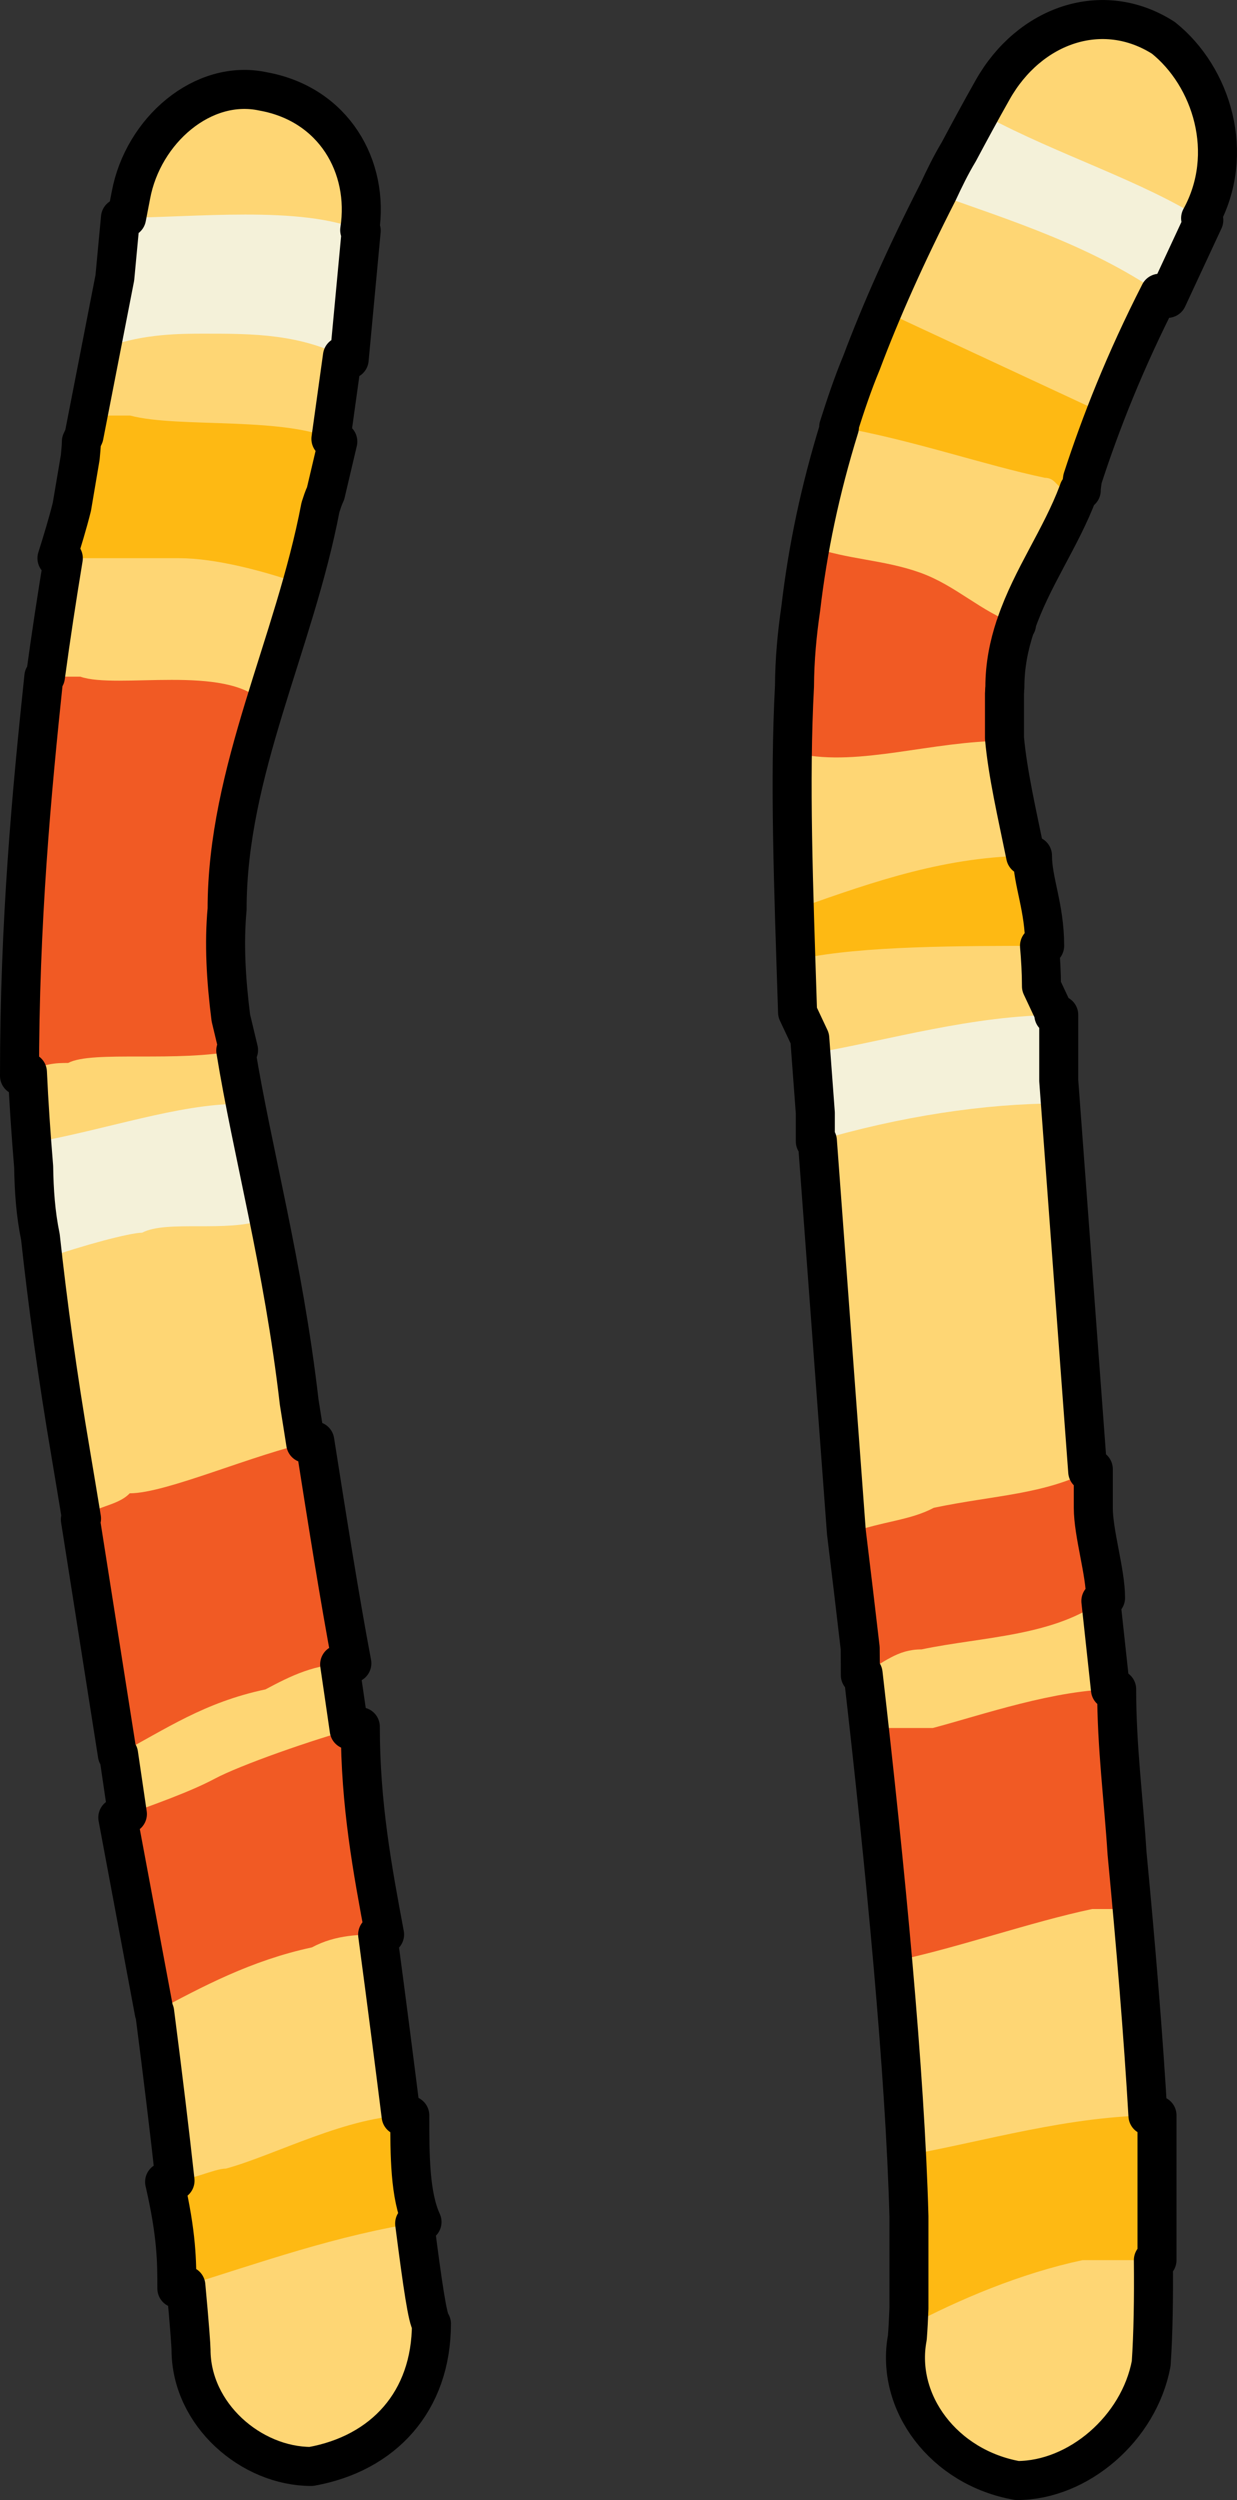 <?xml version="1.0" encoding="utf-8"?>
<!-- Generator: Adobe Illustrator 16.0.0, SVG Export Plug-In . SVG Version: 6.00 Build 0)  -->
<!DOCTYPE svg PUBLIC "-//W3C//DTD SVG 1.1//EN" "http://www.w3.org/Graphics/SVG/1.1/DTD/svg11.dtd">
<svg version="1.1" id="Layer_1" xmlns="http://www.w3.org/2000/svg" xmlns:xlink="http://www.w3.org/1999/xlink" x="0px" y="0px"
	 width="31.711px" height="64.071px" viewBox="0 0 31.711 64.071" enable-background="new 0 0 31.711 64.071" xml:space="preserve">
<rect x="0" y="0" width="31.711" height="64.071" fill="#333333" stroke="none"/>
<g>
	<path fill-rule="evenodd" clip-rule="evenodd" fill="#FED674" d="M25.447,2.302c-5.628,9.989-5.315,13.985-5.002,23.642
		c0.313,0.666,0.313,0.666,0.313,0.666c0.938,12.653,0.938,12.653,0.938,12.653c0.938,7.66,1.876,16.65,1.563,20.646
		c-0.313,1.664,0.938,3.33,2.813,3.662c1.563,0,3.126-1.332,3.438-2.996c0.313-4.662-0.625-13.652-1.563-21.979
		C27.01,25.943,27.01,25.943,27.01,25.943c-0.313-0.666-0.313-0.666-0.313-0.666c0-2.997-1.25-5.661-0.938-7.658
		c0-1.998,1.25-3.33,1.876-4.995c0.625-1.998,1.563-4.329,3.126-6.993c0.938-1.665,0.313-3.663-0.938-4.662
		C28.261-0.029,26.385,0.637,25.447,2.302L25.447,2.302z"/>
	<path fill-rule="evenodd" clip-rule="evenodd" fill="#FEB913" d="M27.752,57.922c0.636,0,1.271,0,1.907,0c0-1.012,0-2.361,0-3.711
		c-2.226,0-4.451,0.674-6.359,1.012c0,1.688,0,3.375,0,4.387C24.571,58.936,26.161,58.26,27.752,57.922L27.752,57.922z"/>
	<path fill-rule="evenodd" clip-rule="evenodd" fill="#F15A24" d="M28.939,48.924c0-1.988-0.314-3.645-0.314-5.633
		c-1.571,0-3.457,0.662-4.714,0.994c-0.629,0-0.943,0-1.571,0c0.314,1.988,0.314,3.977,0.628,5.965
		c1.572-0.33,3.458-0.994,5.029-1.326C28.311,48.924,28.625,48.924,28.939,48.924L28.939,48.924z"/>
	<path fill-rule="evenodd" clip-rule="evenodd" fill="#F15A24" d="M28.025,38.641c0-0.99,0-0.99,0-0.99
		c-1.257,0.66-2.515,0.66-4.086,0.99c-0.629,0.33-1.257,0.33-2.2,0.66l0,0c0.314,0.988,0.314,2.309,0.314,3.629
		c0.629-0.33,0.943-0.66,1.571-0.66c1.571-0.33,3.457-0.33,4.715-1.32C28.34,40.29,28.025,39.301,28.025,38.641L28.025,38.641z"/>
	<path fill-rule="evenodd" clip-rule="evenodd" fill="#F4F1D9" d="M20.899,29.251c2.185-0.648,4.368-0.972,6.24-0.972
		c0-2.268,0-2.268,0-2.268c-2.185,0-4.368,0.648-6.24,0.972V29.251L20.899,29.251L20.899,29.251z"/>
	<path fill-rule="evenodd" clip-rule="evenodd" fill="#FEB913" d="M20.54,24.57c1.56-0.33,4.056-0.33,6.239-0.33
		c0-0.99-0.312-1.65-0.312-2.31c-2.185,0-4.056,0.66-5.928,1.32C20.54,23.581,20.54,24.241,20.54,24.57L20.54,24.57z"/>
	<path fill-rule="evenodd" clip-rule="evenodd" fill="#F15A24" d="M25.75,18.987c0-0.332,0-0.995,0-1.327
		c0-0.664,0-1.327,0.31-1.659c-0.929-0.331-1.548-0.995-2.476-1.327c-0.929-0.332-1.857-0.332-2.785-0.664
		c-0.31,1.659-0.619,3.317-0.31,5.309C22.036,19.65,23.894,18.987,25.75,18.987L25.75,18.987z"/>
	<path fill-rule="evenodd" clip-rule="evenodd" fill="#FEB913" d="M21.5,10.942c1.865,0.325,3.73,0.977,5.285,1.303
		c0.311,0,0.311,0.326,0.622,0.326h0.311c0-0.651,0.311-1.303,0.622-1.955c-5.597-2.605-5.597-2.605-5.597-2.605
		C22.121,8.988,21.811,9.965,21.5,10.942L21.5,10.942z"/>
	<path fill-rule="evenodd" clip-rule="evenodd" fill="#F4F1D9" d="M30.859,5.645c-1.555-1.003-3.73-1.671-5.596-2.674
		c-0.622,0.668-0.934,1.337-1.244,2.006c1.865,0.668,4.042,1.337,5.907,2.674C30.237,6.982,30.549,6.313,30.859,5.645L30.859,5.645
		L30.859,5.645z"/>
	<path fill-rule="evenodd" clip-rule="evenodd" fill="#FED674" d="M3.356,5.004c-1.232,6.32-1.232,6.32-1.232,6.32
		c-1.232,7.317-2.465,13.304-0.308,25.944c2.465,14.635,3.081,22.617,3.081,22.949c0,1.664,1.54,2.994,3.081,2.994
		c1.849-0.334,3.081-1.664,3.081-3.66c-0.308-0.332-0.925-8.314-3.39-23.615c-0.615-5.321-2.156-9.312-1.848-12.638
		c0-3.659,1.848-6.985,2.465-10.644c0.924-6.652,0.924-6.652,0.924-6.652C9.52,4.339,8.595,2.676,6.746,2.343
		C5.205,2.011,3.665,3.341,3.356,5.004L3.356,5.004z"/>
	<path fill-rule="evenodd" clip-rule="evenodd" fill="#F4F1D9" d="M2.779,8.881c0.926-0.33,1.852-0.33,2.469-0.33
		c1.234,0,2.469,0,3.703,0.66c0.309-3.3,0.309-3.3,0.309-3.3l0,0c-1.543-0.66-4.32-0.33-6.172-0.33L2.779,8.881L2.779,8.881
		L2.779,8.881z"/>
	<path fill-rule="evenodd" clip-rule="evenodd" fill="#FEB913" d="M8.347,12.645c0.313-1.329,0.313-1.329,0.313-1.329
		C7.407,10.65,4.59,10.983,3.338,10.65c-0.313,0-0.626,0-0.939,0c-0.313,0.665-0.313,0.665-0.313,0.665
		c0,0.997-0.313,1.994-0.626,2.99c1.252,0,2.504,0,3.13,0c0.939,0,2.191,0.333,3.131,0.665C8.033,13.974,8.033,13.309,8.347,12.645
		L8.347,12.645z"/>
	<path fill-rule="evenodd" clip-rule="evenodd" fill="#F15A24" d="M6.115,26.911c-0.312-1.32-0.624-2.31-0.312-3.63
		c0-1.98,0.312-3.63,0.936-5.28l0,0c-0.936-0.99-3.743-0.33-4.68-0.66c-0.312,0-0.624,0-0.936,0c-0.313,2.97-0.624,6.27-0.624,10.23
		c0.624-0.33,0.936-0.33,1.248-0.33C2.371,26.911,4.556,27.241,6.115,26.911L6.115,26.911z"/>
	<path fill-rule="evenodd" clip-rule="evenodd" fill="#F4F1D9" d="M1.169,32.251c0.929-0.33,2.166-0.66,2.476-0.66
		c0.619-0.33,2.167,0,3.095-0.33c0-0.99-0.31-1.98-0.618-2.97c-1.548,0-3.404,0.66-5.262,0.99
		C0.859,30.271,0.859,31.261,1.169,32.251L1.169,32.251z"/>
	<path fill-rule="evenodd" clip-rule="evenodd" fill="#F15A24" d="M2.06,38.94c0.316,2.01,0.633,4.021,0.949,6.031
		c1.266-0.67,2.215-1.34,3.796-1.676c0.633-0.334,1.266-0.67,2.215-0.67C8.703,40.95,8.387,38.94,8.07,36.93
		c-1.582,0.336-3.796,1.34-4.745,1.34C3.009,38.606,2.376,38.606,2.06,38.94L2.06,38.94z"/>
	<path fill-rule="evenodd" clip-rule="evenodd" fill="#F15A24" d="M9.859,49.575c-0.311-1.664-0.622-3.328-0.622-5.324
		c-1.243,0.334-3.108,0.998-3.73,1.332c-0.622,0.332-1.555,0.664-2.487,0.998c0.311,1.662,0.622,3.326,0.933,4.99
		c1.244-0.666,2.487-1.33,4.042-1.664C8.616,49.575,9.237,49.575,9.859,49.575L9.859,49.575z"/>
	<path fill-rule="evenodd" clip-rule="evenodd" fill="#FEB913" d="M10.505,54.211c-1.571,0-3.457,1.023-4.714,1.365
		c-0.314,0-0.943,0.342-1.571,0.342c0.314,1.365,0.314,2.049,0.314,2.732c2.2-0.684,4.085-1.367,6.285-1.707
		C10.505,56.26,10.505,55.235,10.505,54.211L10.505,54.211z"/>
	<path fill="none" stroke="#000000" stroke-linecap="round" stroke-linejoin="round" stroke-miterlimit="10" d="M29.824,0.97
		c-1.563-0.999-3.439-0.333-4.377,1.332c-0.31,0.549-0.594,1.073-0.868,1.588c-0.207,0.344-0.373,0.688-0.533,1.032
		c-0.81,1.587-1.455,3.028-1.96,4.372c-0.229,0.55-0.411,1.099-0.586,1.649c0.007,0.001,0.013,0.003,0.02,0.004
		c-0.497,1.605-0.813,3.118-0.993,4.655c-0.094,0.64-0.156,1.297-0.16,1.985c-0.129,2.437-0.027,5.066,0.079,8.357
		c0.313,0.666,0.313,0.666,0.313,0.666c0.05,0.675,0.097,1.306,0.142,1.911v0.73c0.018-0.005,0.035-0.009,0.053-0.014
		c0.742,10.017,0.743,10.025,0.743,10.025c0.119,0.975,0.238,1.969,0.354,2.973c0.002,0.23,0.004,0.463,0.004,0.695
		c0.026-0.014,0.046-0.027,0.071-0.041c0.578,5.041,1.076,10.217,1.175,13.912c0,0.887,0,1.711,0,2.359
		c-0.01,0.264-0.023,0.516-0.041,0.748c-0.313,1.664,0.938,3.33,2.813,3.662c1.563,0,3.126-1.332,3.438-2.996
		c0.052-0.771,0.066-1.668,0.056-2.652c0.03,0,0.062,0,0.093,0c0-1.012,0-2.361,0-3.711c-0.078,0-0.154,0.006-0.232,0.008
		c-0.121-2.066-0.309-4.346-0.536-6.723c-0.088-1.402-0.266-2.711-0.266-4.205c-0.052,0-0.106,0.006-0.159,0.008
		c-0.081-0.756-0.164-1.514-0.246-2.27c0.039-0.029,0.082-0.049,0.12-0.08c0-0.66-0.314-1.648-0.314-2.309c0-0.99,0-0.99,0-0.99
		c-0.048,0.023-0.095,0.043-0.143,0.064c-0.411-5.535-0.628-8.469-0.743-10.021c0-1.667,0-1.684,0-1.684
		c-0.041,0-0.083,0.004-0.125,0.004c-0.005-0.07-0.005-0.072-0.005-0.072c-0.313-0.666-0.313-0.666-0.313-0.666
		c0-0.351-0.021-0.696-0.05-1.037c0.043,0,0.088,0,0.132,0c0-0.99-0.312-1.65-0.312-2.31c-0.06,0-0.117,0.005-0.176,0.006
		c-0.223-1.092-0.459-2.103-0.542-3.02c0-0.312,0-0.815,0-1.145c0.006-0.05,0.002-0.104,0.01-0.154c0-0.567,0.106-1.077,0.265-1.559
		c0.014-0.018,0.021-0.043,0.035-0.059c-0.004-0.001-0.008-0.004-0.012-0.005c0.406-1.189,1.147-2.2,1.588-3.372
		c0.006-0.018,0.012-0.036,0.018-0.053h0.064c0-0.099,0.02-0.199,0.033-0.298c0.462-1.423,1.084-3.006,1.977-4.754
		c0.065,0.045,0.134,0.085,0.199,0.132c0.311-0.668,0.622-1.337,0.933-2.005c-0.026-0.017-0.056-0.032-0.082-0.049
		C31.687,3.939,31.065,1.962,29.824,0.97z"/>
	<path fill="none" stroke="#000000" stroke-linecap="round" stroke-linejoin="round" stroke-miterlimit="10" d="M11.06,59.551
		c-0.097-0.104-0.224-0.967-0.43-2.57c0.064-0.012,0.125-0.027,0.189-0.037c-0.314-0.684-0.314-1.709-0.314-2.732
		c-0.072,0-0.147,0.012-0.222,0.016c-0.165-1.311-0.362-2.859-0.602-4.65c0.06-0.002,0.118-0.002,0.178-0.002
		c-0.311-1.664-0.622-3.328-0.622-5.324c-0.09,0.023-0.188,0.053-0.285,0.08c-0.078-0.543-0.161-1.105-0.245-1.678
		c0.104-0.008,0.2-0.027,0.313-0.027C8.703,40.95,8.387,38.94,8.07,36.93c-0.074,0.016-0.156,0.039-0.233,0.059
		c-0.057-0.354-0.108-0.691-0.167-1.053c-0.407-3.527-1.213-6.462-1.626-9.014c0.023-0.004,0.049-0.006,0.071-0.011
		c-0.068-0.289-0.135-0.561-0.197-0.825c-0.125-0.982-0.177-1.911-0.096-2.788c0-3.542,1.722-6.774,2.393-10.296
		c0.039-0.12,0.076-0.24,0.132-0.357c0.313-1.329,0.313-1.329,0.313-1.329c-0.052-0.027-0.12-0.043-0.177-0.068
		c0.116-0.833,0.213-1.53,0.295-2.119C8.835,9.157,8.894,9.18,8.951,9.211c0.309-3.3,0.309-3.3,0.309-3.3
		C9.248,5.906,9.233,5.903,9.221,5.898c0.252-1.627-0.664-3.229-2.475-3.555c-1.541-0.333-3.081,0.998-3.39,2.661
		c-0.04,0.204-0.074,0.383-0.111,0.574c-0.051,0-0.107,0.003-0.157,0.003L2.944,7.118c-0.552,2.827-0.731,3.75-0.79,4.053
		c-0.066,0.141-0.068,0.145-0.068,0.145c0,0.135-0.019,0.27-0.029,0.405c-0.072,0.426-0.144,0.85-0.215,1.27
		c-0.11,0.438-0.244,0.876-0.382,1.315c0.055,0,0.108,0,0.163,0c-0.166,1.008-0.32,2.014-0.458,3.035c-0.014,0-0.027,0-0.041,0
		c-0.313,2.97-0.624,6.27-0.624,10.23c0.076-0.041,0.136-0.063,0.203-0.093c0.035,0.776,0.091,1.588,0.16,2.427
		c0.009,0.599,0.049,1.197,0.173,1.796c0.186,1.712,0.436,3.546,0.78,5.567C1.912,37.834,2,38.372,2.09,38.918
		c-0.009,0.01-0.021,0.014-0.03,0.021c0.316,2.01,0.633,4.021,0.949,6.031c0.011-0.006,0.021-0.012,0.031-0.018
		c0.079,0.529,0.153,1.035,0.226,1.537c-0.082,0.029-0.163,0.059-0.246,0.09c0.311,1.662,0.622,3.326,0.933,4.99
		c0.004-0.002,0.008-0.004,0.012-0.006c0.217,1.68,0.39,3.123,0.522,4.322c-0.089,0.012-0.177,0.031-0.267,0.031
		c0.314,1.365,0.314,2.049,0.314,2.732c0.08-0.025,0.152-0.049,0.231-0.074c0.094,1.004,0.132,1.559,0.132,1.641
		c0,1.664,1.54,2.994,3.081,2.994C9.827,62.877,11.06,61.547,11.06,59.551z"/>
</g>
</svg>
